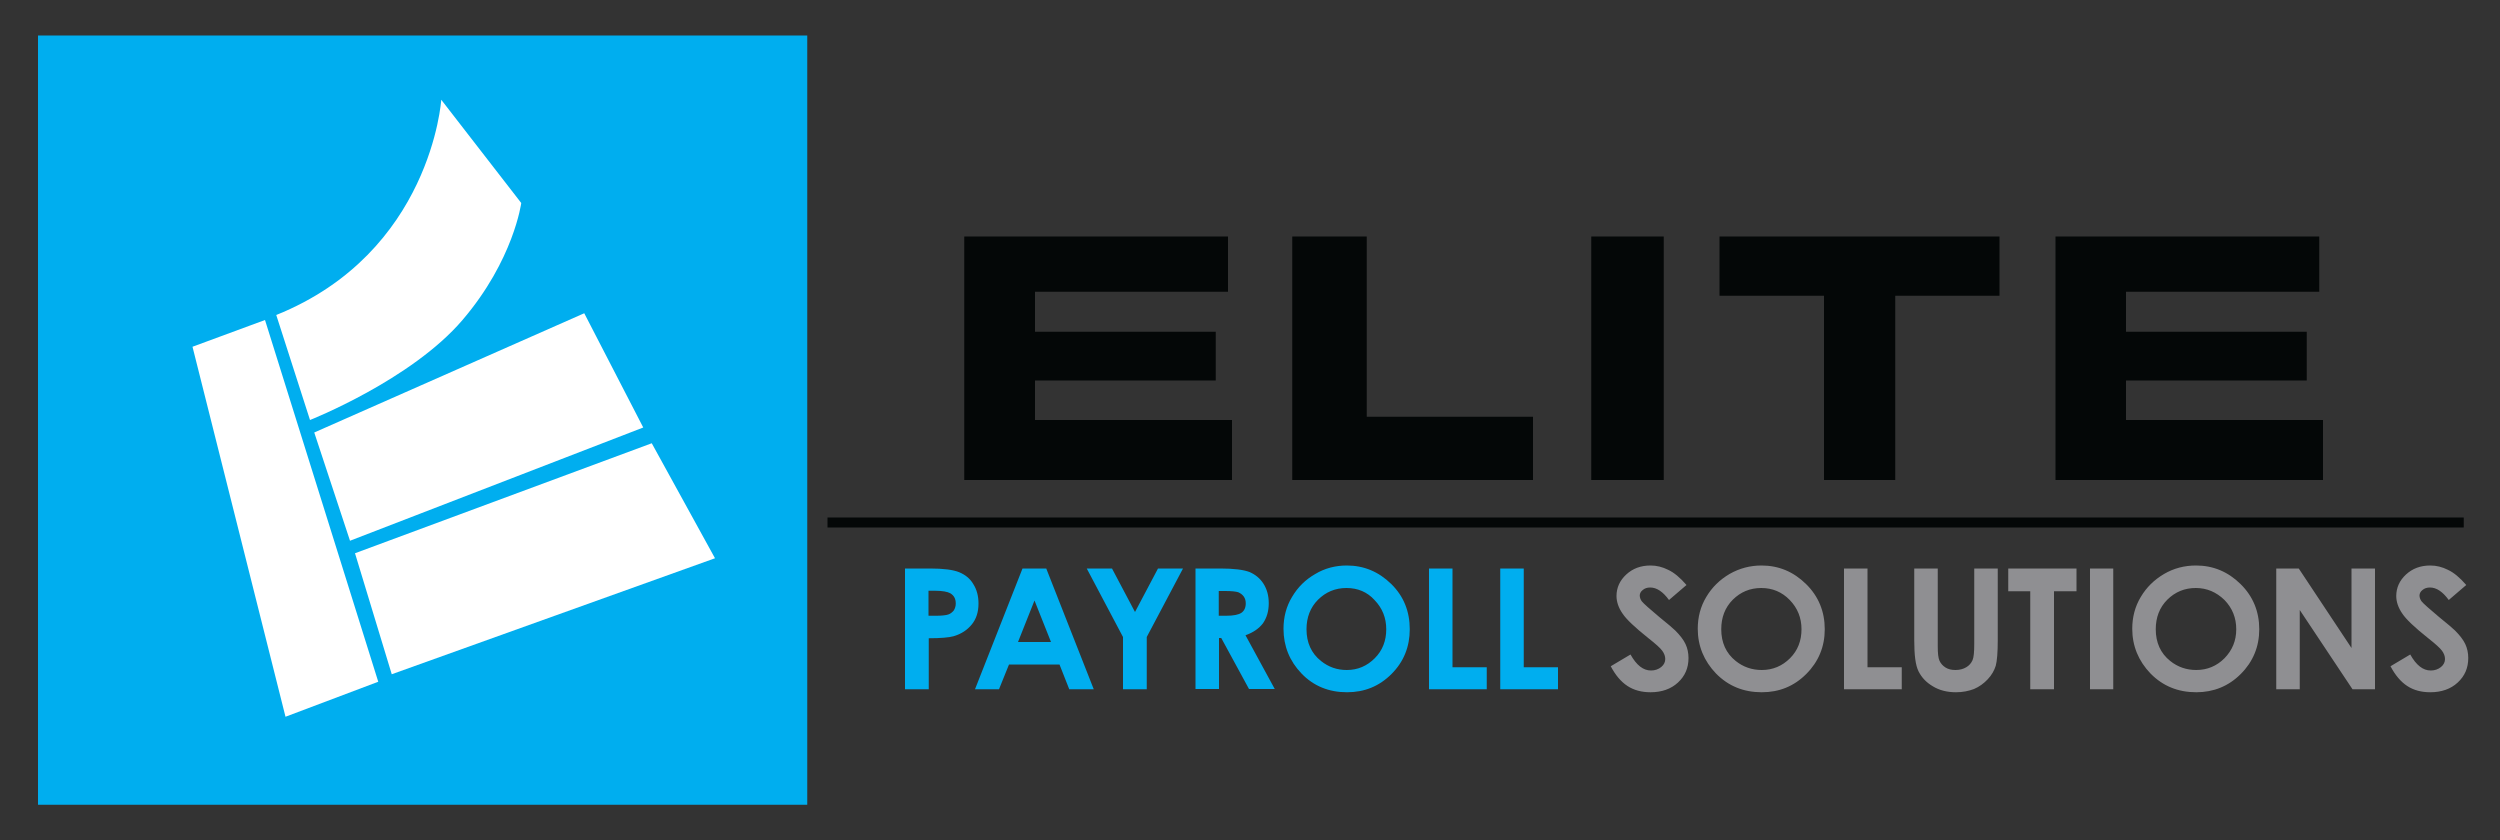 <svg xmlns="http://www.w3.org/2000/svg" id="Layer_1" x="0" y="0" style="enable-background:new 0 0 1000 336" version="1.1" viewBox="0 0 1000 336" xml:space="preserve"><rect x="0" y="0" width="1000" height="336" fill="#333333" stroke="none"/><style>.st0{fill:#00aeef}.st1{fill:#040707}.st2{fill:#fff}.st3{fill:#8f8f92}</style><switch><g><path d="M15.2 14.2h307.7v307.7H15.2z" class="st0"/><path d="M331 207h654.5v4H331zM385.7 94.6h105.5v22.1H414v16h72.3v19.5H414V168h78.8v24H385.7V94.6zM822.2 94.6h105.5v22.1h-77.3v16h72.3v19.5h-72.3V168h78.8v24h-107V94.6zM516.9 94.6h29.8v72.1h66.5V192h-96.3V94.6zM636.5 94.6h29V192h-29V94.6zM799.8 94.6v23.7h-41.7V192h-28.5v-73.7h-41.8V94.6h112z" class="st1"/><path d="m77 138.7 29-10.7 45.3 144.7-37.1 14zM156.7 269.7 286 223.3l-25.3-46-118.7 44zM140 216.3 257.3 171l-23.6-45.7-108 47.7zM110.5 126l13.5 42s40.5-16 61-40 23.5-46.8 23.5-46.8l-32-41.3c0 .1-4 61.1-66 86.1z" class="st2"/><path d="M362 227.4h10c5.4 0 9.3.5 11.7 1.5 2.4 1 4.3 2.5 5.6 4.7 1.4 2.2 2.1 4.8 2.1 7.8 0 3.4-.9 6.2-2.7 8.4-1.8 2.2-4.2 3.8-7.3 4.7-1.8.5-5.1.8-9.9.8v20.4H362v-48.3zm9.4 18.9h3c2.3 0 4-.2 4.9-.5.9-.3 1.6-.9 2.2-1.6.5-.8.8-1.7.8-2.8 0-1.9-.7-3.2-2.2-4.1-1.1-.6-3.1-1-6-1h-2.7v10zM409 227.4h9.5l19 48.3h-9.8l-3.9-9.9h-20.2l-4 9.9H390l19-48.3zm4.8 12.8-6.6 16.6h13.2l-6.6-16.6zM434.7 227.4h10.1l9.2 17.4 9.2-17.4h10l-14.5 27.4v20.9h-9.5v-20.9l-14.5-27.4zM478.1 227.4h10c5.5 0 9.3.5 11.7 1.4 2.3 1 4.2 2.5 5.6 4.7 1.4 2.2 2.1 4.8 2.1 7.8 0 3.2-.8 5.8-2.3 8-1.6 2.1-3.9 3.7-7 4.8l11.7 21.5h-10.3l-11.1-20.4h-.9v20.4h-9.4v-48.2zm9.4 18.9h2.9c3 0 5-.4 6.2-1.2 1.1-.8 1.7-2 1.7-3.8 0-1.1-.3-2-.8-2.7-.6-.8-1.3-1.3-2.2-1.7-.9-.3-2.7-.5-5.2-.5h-2.6v9.9zM538.7 226.2c6.9 0 12.8 2.5 17.8 7.4s7.4 11 7.4 18.1c0 7-2.4 13-7.3 17.9-4.9 4.9-10.8 7.3-17.8 7.3-7.3 0-13.4-2.5-18.2-7.5-4.8-5-7.2-11-7.2-17.9 0-4.6 1.1-8.9 3.4-12.7 2.3-3.9 5.3-6.9 9.3-9.2 3.8-2.3 8.1-3.4 12.6-3.4zm-.1 9c-4.5 0-8.3 1.6-11.4 4.7-3.1 3.1-4.6 7.1-4.6 11.8 0 5.3 1.9 9.6 5.8 12.7 3 2.4 6.4 3.6 10.3 3.6 4.4 0 8.1-1.6 11.2-4.7s4.6-7 4.6-11.6-1.6-8.5-4.7-11.7c-2.9-3.2-6.7-4.8-11.2-4.8zM571.6 227.4h9.4v39.5h13.7v8.8h-23.1v-48.3zM600.1 227.4h9.4v39.5h13.7v8.8h-23.1v-48.3z" class="st0"/><path d="m674.6 234-7 6c-2.4-3.3-4.9-5-7.5-5-1.2 0-2.2.3-3 1-.8.6-1.2 1.4-1.2 2.2s.3 1.6.8 2.3c.8 1 3.1 3 6.9 6.2 3.6 2.9 5.8 4.8 6.5 5.5 1.9 1.9 3.3 3.7 4.1 5.4.8 1.7 1.2 3.6 1.2 5.6 0 4-1.4 7.2-4.2 9.8-2.8 2.6-6.5 3.9-11 3.9-3.5 0-6.6-.8-9.2-2.5s-4.8-4.3-6.7-7.9l7.9-4.7c2.4 4.3 5.1 6.4 8.2 6.4 1.6 0 3-.5 4.1-1.4 1.1-.9 1.6-2 1.6-3.2 0-1.1-.4-2.2-1.2-3.3-.8-1.1-2.7-2.8-5.5-5-5.4-4.3-8.9-7.6-10.4-9.9-1.6-2.3-2.4-4.7-2.4-7 0-3.3 1.3-6.2 3.9-8.6s5.8-3.6 9.7-3.6c2.5 0 4.8.6 7 1.7 2.4 1.1 4.8 3.1 7.4 6.1zM704.6 226.2c6.9 0 12.8 2.5 17.8 7.4s7.5 11 7.5 18.1c0 7-2.5 13-7.4 17.9-4.9 4.9-10.8 7.3-17.8 7.3-7.3 0-13.4-2.5-18.3-7.5-4.8-5-7.3-11-7.3-17.9 0-4.6 1.1-8.9 3.4-12.7 2.3-3.9 5.4-6.9 9.3-9.2 4-2.3 8.3-3.4 12.8-3.4zm-.1 9c-4.5 0-8.3 1.6-11.4 4.7-3.1 3.1-4.6 7.1-4.6 11.8 0 5.3 1.9 9.6 5.8 12.7 3 2.4 6.5 3.6 10.4 3.6 4.4 0 8.2-1.6 11.3-4.7s4.6-7 4.6-11.6-1.6-8.5-4.7-11.7c-3.1-3.2-6.9-4.8-11.4-4.8zM737.6 227.4h9.4v39.5h13.7v8.8h-23.1v-48.3zM765.7 227.4h9.4v31.2c0 2.7.2 4.6.7 5.7.5 1.1 1.3 2 2.4 2.7 1.1.7 2.4 1 4 1 1.7 0 3.1-.4 4.3-1.1s2-1.7 2.5-2.8c.5-1.1.7-3.3.7-6.6v-30.1h9.4v28.8c0 4.9-.3 8.2-.8 10.1-.6 1.9-1.6 3.7-3.2 5.4s-3.4 3-5.5 3.9c-2.1.8-4.5 1.3-7.2 1.3-3.6 0-6.7-.8-9.3-2.4-2.7-1.6-4.5-3.6-5.7-6s-1.7-6.5-1.7-12.3v-28.8zM803.3 227.4h27.3v9.1h-9v39.2h-9.5v-39.2h-8.8v-9.1zM836 227.4h9.3v48.3H836v-48.3zM878.4 226.2c6.9 0 12.8 2.5 17.8 7.4s7.5 11 7.5 18.1c0 7-2.5 13-7.4 17.9-4.9 4.9-10.9 7.3-17.8 7.3-7.3 0-13.4-2.5-18.3-7.5-4.8-5-7.3-11-7.3-17.9 0-4.6 1.1-8.9 3.4-12.7 2.3-3.9 5.4-6.9 9.3-9.2 3.9-2.3 8.2-3.4 12.8-3.4zm-.1 9c-4.5 0-8.3 1.6-11.4 4.7-3.1 3.1-4.6 7.1-4.6 11.8 0 5.3 1.9 9.6 5.8 12.7 3 2.4 6.5 3.6 10.4 3.6 4.4 0 8.2-1.6 11.3-4.7 3.1-3.2 4.7-7 4.7-11.6s-1.6-8.5-4.7-11.7c-3.3-3.2-7.1-4.8-11.5-4.8zM910.5 227.4h9l21.1 31.8v-31.8h9.4v48.3h-9L919.9 244v31.7h-9.4v-48.3zM986.5 234l-7 6c-2.4-3.3-4.9-5-7.5-5-1.2 0-2.2.3-3 1-.8.6-1.2 1.4-1.2 2.2s.3 1.6.8 2.3c.8 1 3.1 3 6.9 6.2 3.6 2.9 5.8 4.8 6.5 5.5 1.9 1.9 3.3 3.7 4.1 5.4.8 1.7 1.2 3.6 1.2 5.6 0 4-1.4 7.2-4.2 9.8-2.8 2.6-6.5 3.9-11 3.9-3.5 0-6.6-.8-9.2-2.5s-4.8-4.3-6.7-7.9l7.9-4.7c2.4 4.3 5.1 6.4 8.2 6.4 1.6 0 3-.5 4.1-1.4 1.1-.9 1.6-2 1.6-3.2 0-1.1-.4-2.2-1.2-3.3-.8-1.1-2.7-2.8-5.5-5-5.4-4.3-8.9-7.6-10.4-9.9-1.6-2.3-2.4-4.7-2.4-7 0-3.3 1.3-6.2 3.9-8.6s5.8-3.6 9.7-3.6c2.5 0 4.8.6 7 1.7 2.4 1.1 4.8 3.1 7.4 6.1z" class="st3"/></g></switch></svg>